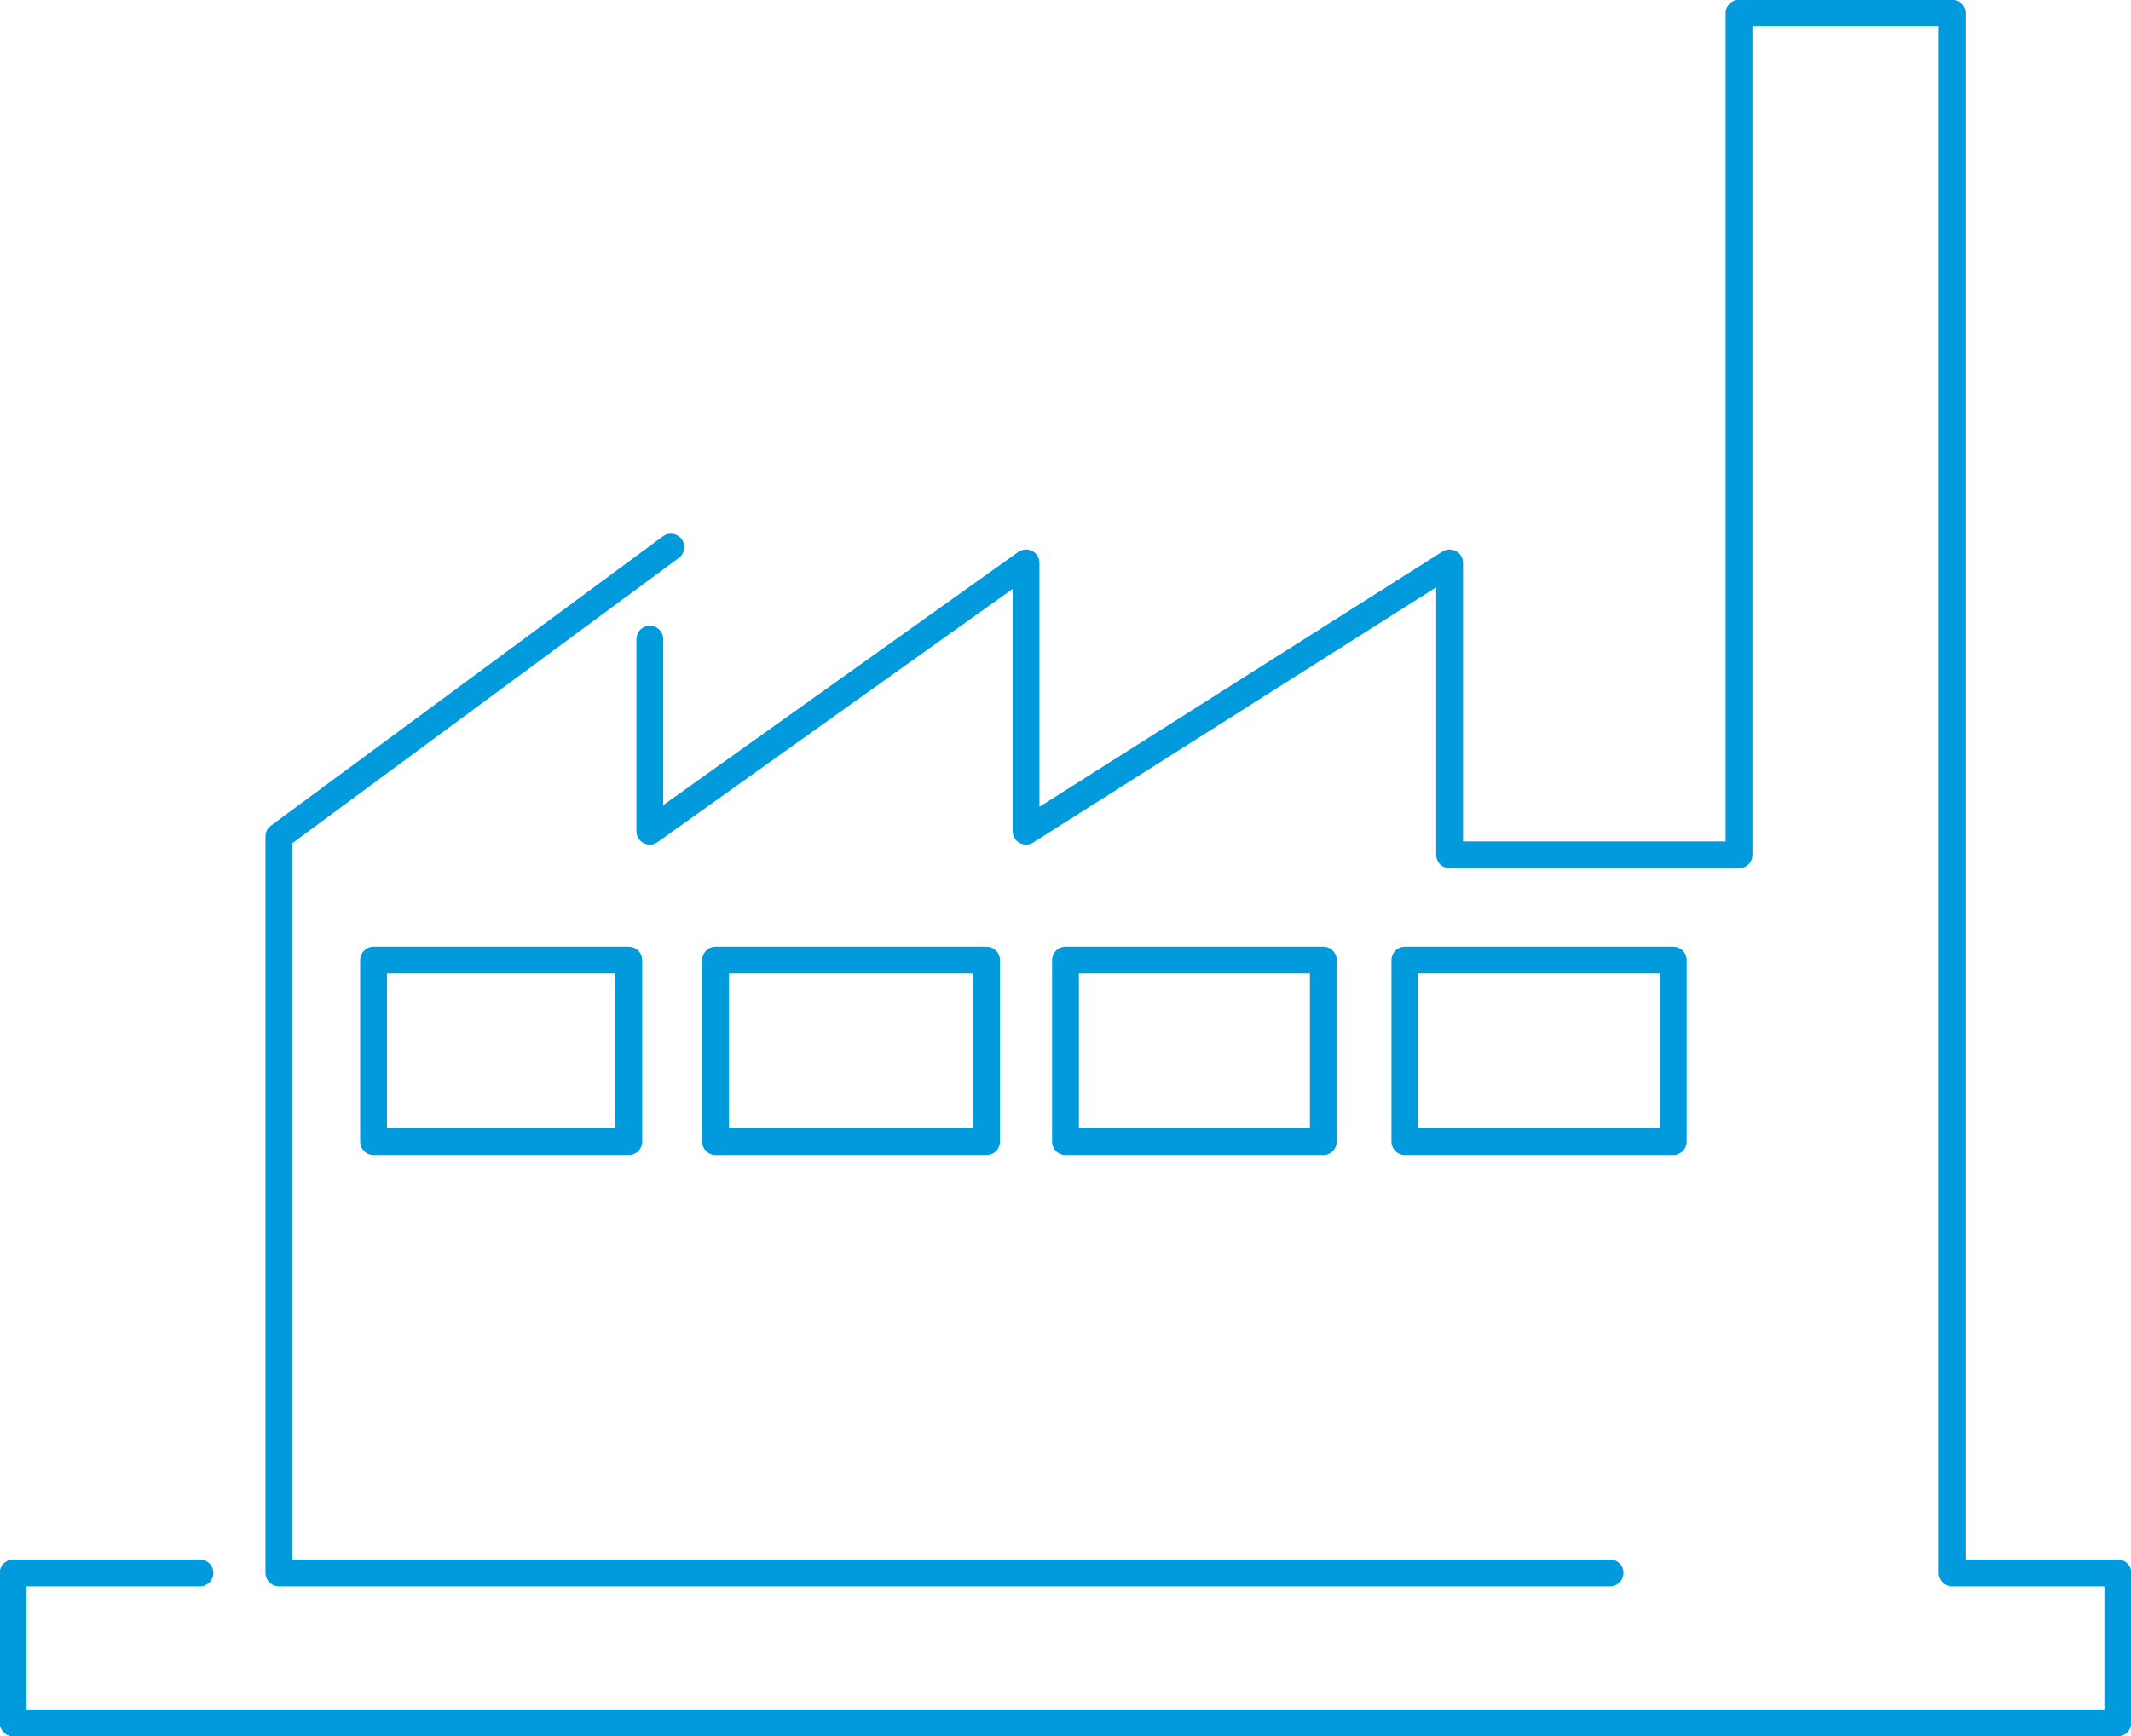 <?xml version="1.0" encoding="UTF-8"?>
<!-- Generator: Adobe Illustrator 27.0.0, SVG Export Plug-In . SVG Version: 6.00 Build 0)  -->
<svg xmlns="http://www.w3.org/2000/svg" xmlns:xlink="http://www.w3.org/1999/xlink" version="1.1" id="Layer_1" x="0px" y="0px" viewBox="0 0 81 66" style="enable-background:new 0 0 81 66;" xml:space="preserve">
<style type="text/css">
	.st0{fill:none;stroke:#009ADD;stroke-width:1.02;stroke-linecap:round;stroke-linejoin:round;}
</style>
<g id="_x30_92122">
	<g id="flex-home-1-092222-_x28_v02-4_x29_-x4-02" transform="translate(-374, -1445)">
		<g id="Manufacturing-icon" transform="translate(375, 1446)">
			<polyline id="Stroke-1" class="st0" points="24.5,19.8 9.6,30.8 9.6,58.8 60.2,58.8    "></polyline>
			<polyline id="Stroke-2" class="st0" points="23.7,23.3 23.7,30.6 38,20.4 38,30.6 54.1,20.4 54.1,31.5 65.1,31.5 65.1,-0.5      73.2,-0.5 73.2,58.8 79.5,58.8 79.5,64.5 -0.5,64.5 -0.5,58.8 6.6,58.8    "></polyline>
			<polygon id="Stroke-4" class="st0" points="13.2,42.4 22.9,42.4 22.9,35.5 13.2,35.5    "></polygon>
			<polygon id="Stroke-5" class="st0" points="26.2,42.4 36.5,42.4 36.5,35.5 26.2,35.5    "></polygon>
			<polygon id="Stroke-6" class="st0" points="39.5,42.4 49.3,42.4 49.3,35.5 39.5,35.5    "></polygon>
			<polygon id="Stroke-7" class="st0" points="52.4,42.4 62.6,42.4 62.6,35.5 52.4,35.5    "></polygon>
		</g>
	</g>
</g>
</svg>
